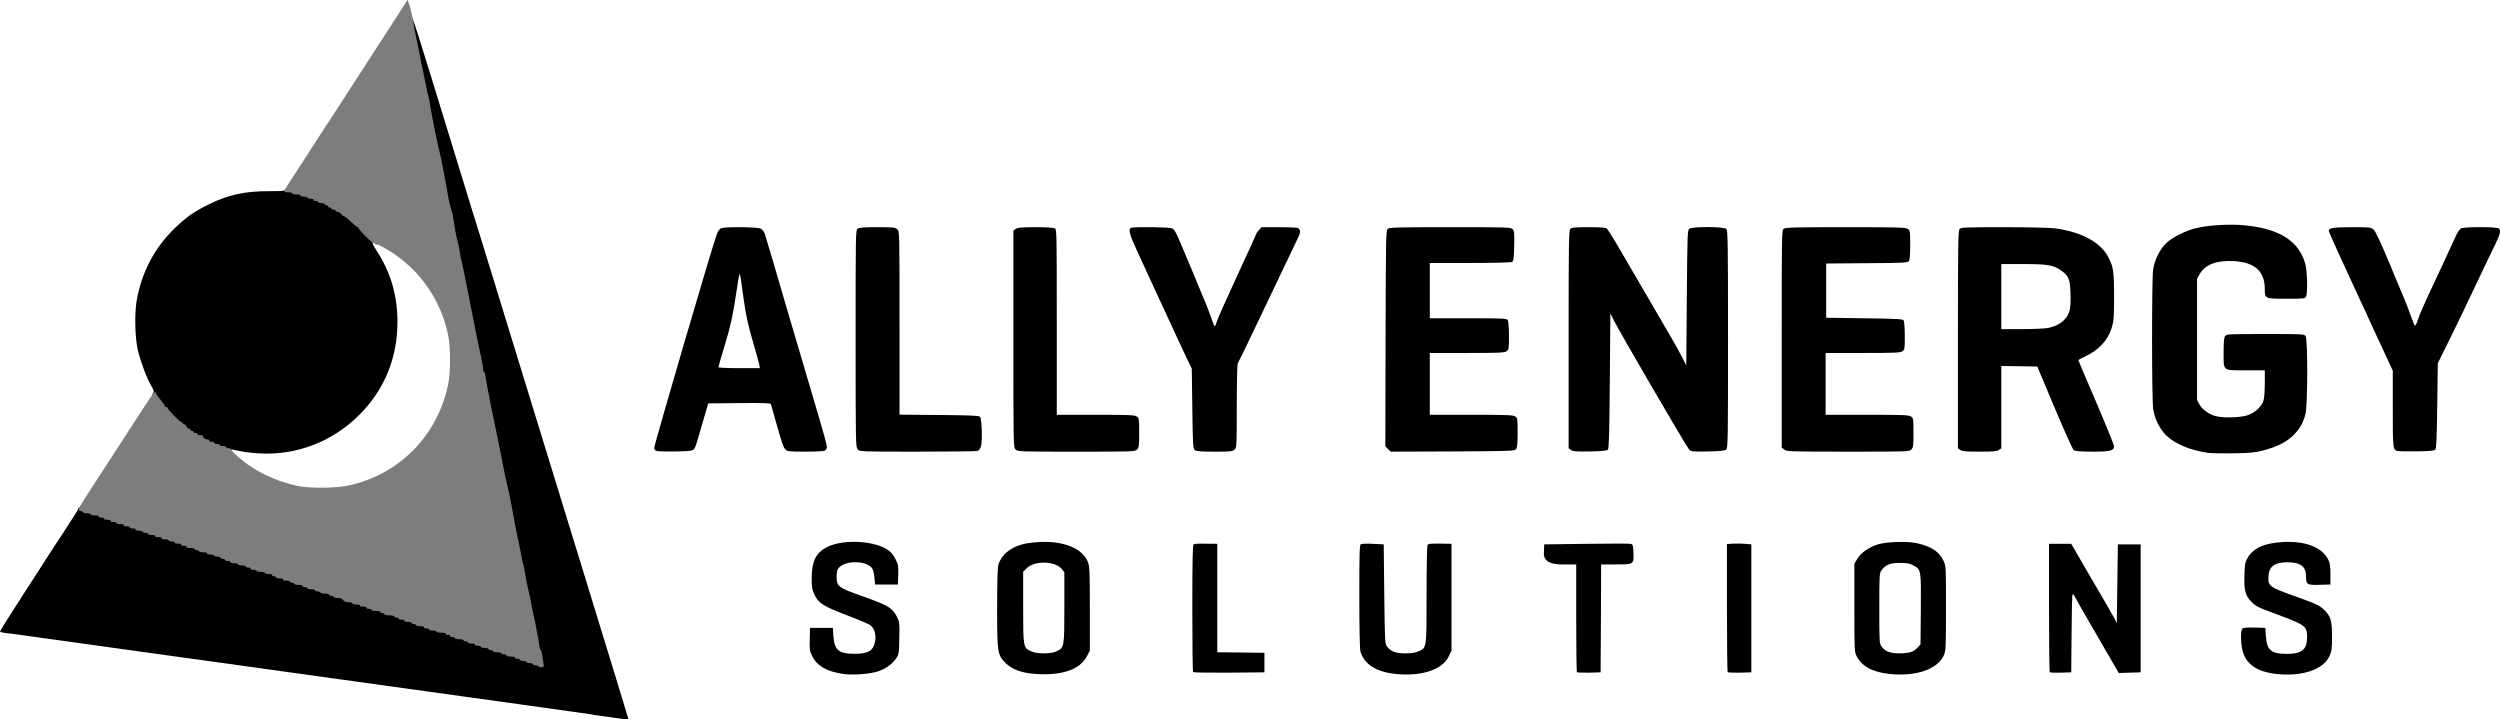 <?xml version="1.0" encoding="UTF-8"?> <svg xmlns="http://www.w3.org/2000/svg" xmlns:i="http://ns.adobe.com/AdobeIllustrator/10.0/" id="Layer_1" version="1.1" viewBox="0 0 2305.381 663.323"><defs><style> .st0 { fill: #7d7d7d; } </style></defs><g><path d="M546.503,658.9c-16.8-2.4-45.3-6.4-63.5-8.9-18.1-2.5-44-6.1-57.5-8s-37.8-5.3-54-7.5-40.5-5.6-54-7.5-37.8-5.3-54-7.5c-16.2-2.3-47.3-6.6-69-9.6s-52.5-7.3-68.5-9.5c-26.4-3.6-43.2-6-95.5-13.3-9.6-1.4-20.3-2.8-23.8-3.2-3.4-.3-6.4-1-6.7-1.4-.2-.4,8.8-14.8,20-32.1s22.7-35,25.4-39.4c2.8-4.4,9.9-15.2,15.7-24,5.8-8.8,10.8-16.8,11.1-17.8.4-1.4,1.2-1.7,3.7-1.1,1.7.3,3.2,1,3.4,1.5.2.5,1.9.9,3.8.9s3.4.5,3.4,1c0,.6,1.8,1,4,1s4,.5,4,1c0,.6,1.1,1,2.5,1s2.5.5,2.5,1c0,.6,1.4,1,3,1,1.7,0,3,.5,3,1,0,.6,1.1,1,2.5,1s2.5.5,2.5,1c0,.6,1.6,1,3.5,1s3.5.5,3.5,1c0,.6,1.1,1,2.5,1s2.5.5,2.5,1c0,.6,1.4,1,3,1,1.7,0,3,.5,3,1,0,.6,1.4,1,3,1,1.7,0,3,.5,3,1,0,.6,1.1,1,2.5,1s2.5.5,2.5,1c0,.6,1.6,1,3.5,1s3.5.5,3.5,1c0,.6,1.4,1,3,1,1.7,0,3,.5,3,1,0,.6,1.4,1,3,1,1.7,0,3,.5,3,1,0,.6,1.4,1,3,1,1.7,0,3,.5,3,1,0,.6,1.4,1,3,1,1.7,0,3,.5,3,1,0,.6,1.1,1,2.5,1s2.5.5,2.5,1c0,.6,1.6,1,3.5,1s3.5.5,3.5,1c0,.6.9,1,2,1s2,.5,2,1c0,.6,1.8,1,4,1s4,.5,4,1c0,.6,1.4,1,3,1,1.7,0,3,.5,3,1,0,.6,1.4,1,3,1,1.7,0,3,.5,3,1,0,.6.9,1,2,1s2,.5,2,1c0,.6,1.1,1,2.5,1s2.5.5,2.5,1c0,.6,1.6,1,3.5,1s3.5.5,3.5,1c0,.6,1.6,1,3.5,1s3.5.5,3.5,1c0,.6,1.1,1,2.5,1s2.5.5,2.5,1c0,.6,1.1,1,2.5,1s2.5.5,2.5,1c0,.6,1.8,1,4,1s4,.5,4,1c0,.6,1.6,1,3.5,1s3.5.5,3.5,1c0,.6.7,1,1.5,1s1.5.5,1.5,1c0,.6,1.6,1,3.5,1s3.5.5,3.5,1c0,.6,1.4,1,3,1,1.7,0,3,.5,3,1,0,.6.9,1,2,1s2,.5,2,1c0,.6,1.8,1,4,1s4,.5,4,1c0,.6.9,1,2,1s2,.5,2,1c0,.6,1.6,1,3.5,1s3.5.5,3.5,1c0,.6,1.1,1,2.5,1s2.5.5,2.5,1c0,.6,1.8,1,4,1s4,.5,4,1c0,.6.9,1,2,1s2,.5,2,1c0,.6,1.7,1,3.8,1,2.6,0,4.2.6,5.2,2s2.6,2,5.2,2c2.1,0,3.8.5,3.8,1,0,.6,1.6,1,3.5,1s3.5.5,3.5,1c0,.6,1.4,1,3,1,1.7,0,3,.5,3,1,0,.6.9,1,2,1s2,.5,2,1c0,.6,2,1,4.5,1s4.5.5,4.5,1c0,.6.7,1,1.5,1s1.5.5,1.5,1c0,.6,2,1,4.5,1s4.5.5,4.5,1c0,.6.9,1,2,1s2,.5,2,1c0,.6,1.4,1,3,1,1.7,0,3,.5,3,1,0,.6,1.4,1,3,1,1.7,0,3,.5,3,1,0,.6.9,1,2,1s2,.5,2,1c0,.6,1.8,1,4,1s4,.5,4,1c0,.6.9,1,2,1s2,.5,2,1c0,.6,1.6,1,3.5,1s3.5.5,3.5,1c0,.6,2,1,4.5,1s4.5.5,4.5,1c0,.6.9,1,2,1s2,.5,2,1c0,.6.9,1,2,1s2,.5,2,1c0,.6,1.8,1,4,1s4,.5,4,1c0,.6.9,1,2,1s2,.5,2,1c0,.6,1.6,1,3.5,1s3.5.5,3.5,1c0,.6,1.1,1,2.5,1s2.5.5,2.5,1c0,.6,1.6,1,3.5,1s3.5.5,3.5,1c0,.6.9,1,2,1s2,.5,2,1c0,.6,1.8,1,4,1s4,.5,4,1c0,.6,1.1,1,2.5,1s2.5.5,2.5,1c0,.6,1.8,1,4,1s4,.5,4,1c0,.6.9,1,2,1s2,.5,2,1c0,.6,1.4,1,3,1,1.7,0,3,.5,3,1,0,.6,1.4,1,3,1,1.7,0,3,.5,3,1,0,.6.5,1,1,1,.6,0,1-1.8,1-4s-.4-4-1-4c-.5,0-1-1.4-1-3.2,0-1.7-.4-4.5-1-6.2-.9-3-5.3-25.1-6.9-35.1-.5-2.7-1.4-7-2.1-9.5s-1.6-7-2.2-10c-1.3-7.8-2.2-12.6-5.8-29-1.7-8-3.6-17-4.1-20-1.9-11.5-5.7-30.9-7-36.2-2.3-9.4-2.8-11.7-3.9-17.8-1.8-9.1-3.7-18.8-11.9-58.6-2.8-13.9-5.1-26.4-5.1-27.8s-.4-2.6-1-2.6c-.5,0-1-1.2-1-2.7,0-1.6-.7-5.7-1.5-9.3-.8-3.6-2.9-13.5-4.6-22-1.6-8.5-3.4-17.3-3.9-19.5-.4-2.2-1.5-7.4-2.3-11.5-5.5-28.1-6.8-34.8-7.6-37.5-.5-1.6-1.2-5-1.6-7.5s-1.5-8.1-2.5-12.5-2.3-11.4-3-15.5c-.6-4.1-1.8-9.7-2.6-12.5-.8-2.7-1.9-7.7-2.5-11s-1.5-8-1.9-10.5c-.5-2.5-1.8-9.2-2.8-15-1.1-5.8-2.4-12.3-3-14.5-1.6-5.6-6.9-32.1-8.9-43.5-.8-5.2-1.9-10.4-2.4-11.5s-1.3-4.9-1.9-8.5-1.9-10.3-2.9-15c-1.1-4.7-2.5-11.6-3.1-15.5-.7-3.8-2-10.4-3-14.5-2.7-11.1-3.6-22-1.8-22,1.7,0,2.8,3.5,37.3,116,14.6,47.6,27,87.9,27.6,89.5.5,1.7,11.2,36.5,23.8,77.5,12.6,41,42.9,139.8,67.5,219.6,24.5,79.7,44.6,145.3,44.6,145.7,0,.9,2.5,1.2-33-3.9h0Z"></path><path d="M777.803,621.5c-15.1-2.1-24.3-7.3-28.7-16.3-2.5-4.9-2.6-6.2-2.4-15.8l.3-10.4h21l.5,7.6c1,13,4.9,16.3,19.5,16.3,13.2,0,17.8-3,19.1-12.6.8-5.9-1-11.2-4.7-13.9-1.6-1.1-11.5-5.3-22.1-9.3-21.4-8.2-25.6-10.9-29.4-19-2-4.2-2.4-6.7-2.4-14.7,0-16.3,4.2-24.4,15.4-29.5,15.1-6.9,43.4-5.1,55.3,3.5,2.6,1.9,5.1,5,6.7,8.4,2.4,4.8,2.7,6.4,2.4,14.3l-.3,8.9h-21l-.6-6c-.3-3.3-1.1-7-1.8-8.2-4.1-7.9-24.8-8.6-31.2-1.1-1.4,1.6-1.9,3.7-1.9,8.3,0,8.7,1.5,9.9,23,17.5,24.8,8.8,28.4,11,32.6,19.3,2.4,4.7,2.5,5.6,2.2,19.7-.3,14.7-.3,14.9-3.3,19.2-4,5.6-11.1,10.2-18.8,12.1-8.1,2-21.6,2.8-29.4,1.7h0Z"></path><path d="M954.003,621.4c-12.1-.9-20.9-4.2-26.6-9.9-7.6-7.7-7.9-9.3-7.9-50.9,0-22.7.4-37.1,1.1-39.6,2.4-8.9,10.7-16,22.3-19.1,2.8-.8,9.4-1.7,14.6-2,23-1.5,40.8,5.7,45.7,18.4,1.6,4.2,1.8,8.5,1.8,43.2v38.5l-2.8,5.3c-6.5,12.3-23.4,18-48.2,16.1h0ZM974.203,600.6c7.2-3.3,7.3-3.6,7.3-40.5v-32.4l-2.5-3.1c-6.3-7.4-25-7.8-32.2-.6l-3.3,3.3v32.6c0,37.1.1,37.4,7.3,40.7,2.9,1.3,6.5,1.9,11.7,1.9s8.8-.6,11.7-1.9Z"></path><path d="M1286.303,621.4c-17.5-1.9-28.5-9.1-31.8-20.8-.6-2.2-1-22.3-1-50.8,0-39.7.2-47.3,1.4-48,.8-.4,5.9-.6,11.3-.3l9.8.5.5,45.7c.5,44.2.6,45.7,2.6,48.5,3.4,4.6,7.9,6.3,16.9,6.3,5.7,0,9.2-.6,12.2-1.9,7.5-3.4,7.3-2.3,7.3-52.3,0-24.4.4-44.9.9-45.7.9-1.4,2.6-1.5,18.9-1.2l3.2.1v98.5l-2.4,5c-5.8,12.6-25.4,19.1-49.8,16.4Z"></path><path d="M1742.503,621.5c-16-1.7-25.8-7.1-30.6-16.8-1.8-3.4-1.9-6.7-1.9-44.3v-40.6l3-4.9c3.4-5.5,10.7-10.4,19-13,7.6-2.3,26.5-2.9,35.1-1.1,13.6,2.9,21.1,7.8,25,16.2,2.4,5,2.4,5.2,2.4,44,0,36.4-.2,39.3-2,43.3-5.9,13-25.6,19.7-50,17.2h0ZM1762.803,601.1c1.8-.7,4.3-2.6,5.7-4.1l2.5-2.7.3-32.4c.3-36.6.3-36.7-7.1-40.6-3.3-1.8-5.9-2.2-12.3-2.2-8.9,0-13,1.6-16.8,6.7-2,2.8-2.1,3.9-2.1,35.2,0,31.1.1,32.5,2.1,35.2,3.3,4.6,7.9,6.3,16.7,6.3,4.3,0,9.2-.6,11-1.4h0Z"></path><path d="M2099.003,621.5c-17.8-2-28.2-9.3-31.1-21.8-1.8-7.7-1.8-18.6,0-20.1.9-.8,4.8-1.1,11.2-.9l9.9.3.5,7.7c.8,12.7,5,16.3,19,16.3,14.3,0,19-3.9,19-15.7-.1-9.9-1.4-10.9-28.2-20.9-17.5-6.5-18.8-7.1-23.2-11.5-5.5-5.5-6.8-10.5-6.4-23.9.3-11.1.5-12.4,3.1-16.8,5.3-9,15.4-13.4,32.7-14.4,20.9-1,35.9,4.9,41.6,16.5,1.5,2.8,1.9,6,1.9,13.2v9.5l-10,.3c-11.7.3-12.5-.2-12.5-8.2-.1-8.8-5.3-12.6-17-12.6-12.2,0-17.3,3.9-17.7,13.5-.3,8.4,1.1,9.5,23.3,17.4,21.8,7.8,23.7,8.7,28.2,13.1,5.9,5.6,7.2,9.8,7.2,24.5,0,11.6-.3,13.5-2.4,18.1-5.8,12.5-25.3,19-49.1,16.4h0Z"></path><path d="M1100.203,619.8c-.4-.3-.7-26.9-.7-58.9,0-43.2.3-58.5,1.2-59,1-.6,4.9-.7,18.6-.5l3.2.1v100l21.8.2,21.7.3v18l-32.6.3c-17.9.1-32.8-.1-33.2-.5h0Z"></path><path d="M1454.203,619.9c-.4-.4-.7-22.9-.7-50.1v-49.3h-13.3q-16.9,0-16.5-10.5l.3-8,38.7-.5c21.3-.3,39.7-.3,41,0,2.1.5,2.3,1.2,2.6,8.2.4,10.8.3,10.8-16.4,10.8h-13.4l-.2,49.8-.3,49.7-10.6.3c-5.8.1-10.8-.1-11.2-.4Z"></path><path d="M1593.203,619.9c-.4-.4-.7-27.2-.7-59.5v-58.7l5.8-.4c3.1-.1,8.2-.1,11.2.2l5.5.5v118l-10.6.3c-5.8.1-10.8-.1-11.2-.4h0Z"></path><path d="M1890.203,619.9c-.4-.4-.7-27.2-.7-59.6v-58.8h20.5l12.9,22.3c7.1,12.2,15.7,26.9,19.1,32.7,3.3,5.8,7,12.2,8.1,14.3l1.9,3.8.5-36.3.5-36.3h21v118l-10.1.3-10.1.3-19-32.8c-10.5-18-20-34.6-21.1-36.8-1.4-2.8-2.2-3.5-2.6-2.5-.3.8-.7,17.3-.8,36.5l-.3,35-9.5.3c-5.3.1-9.9,0-10.3-.4Z"></path><path d="M209.803,417.2c-2.4-.6-4.3-1.4-4.3-1.9,0-.4-1.3-.8-3-.8-1.6,0-3-.4-3-1,0-.5-1.1-1-2.5-1s-2.5-.4-2.5-1c0-.5-1.1-1-2.5-1s-2.5-.4-2.5-1c0-.5-.8-1-1.8-1s-2.4-.9-3.2-2-2.5-2-3.7-2c-1.3,0-2.3-.4-2.3-1,0-.5-.7-1-1.5-1s-1.5-.4-1.5-1c0-.5-.7-1-1.5-1s-1.5-.4-1.5-1c0-.5-.6-1-1.4-1s-1.8-.9-2.1-2-1.3-2-2.1-2-1.4-.4-1.4-1c0-.5-.5-1-1.1-1-1.3,0-12.9-11.7-12.9-13.1,0-.5-.6-.9-1.3-.9-.8,0-1.9-1.1-2.5-2.5-.7-1.4-1.7-3.1-2.2-3.8-4.1-4.9-5-6.2-5-7.7,0-.9.5-2.1,1-2.6.7-.7,0-2.8-2.4-6.8-3.9-6.5-9.9-22.8-12.2-33.1-2.4-11.1-2.9-32.2-1-44,4.3-26.1,16.4-49.3,34.9-67.2,10.8-10.5,18.1-15.6,31.7-22.3,17.8-8.9,33.7-12.3,56.2-12.2,9.9.1,13.7-.2,14.1-1.1.5-1.4,9.7-1,9.7.4,0,.5,1.8.9,4,.9s4,.5,4,1c0,.6,1.4,1,3,1,1.7,0,3,.5,3,1,0,.6,1.4,1,3,1,1.7,0,3,.5,3,1,0,.6.9,1,2,1s2,.5,2,1c0,.6,1.4,1,3,1,1.7,0,3,.5,3,1,0,.6.7,1,1.5,1s1.5.5,1.5,1c0,.6.7,1,1.5,1s1.5.5,1.5,1c0,.6.9,1,2,1s2,.5,2,1c0,.6.8,1,1.8,1s2.4.9,3.2,2c.8,1.1,1.9,2,2.5,2s3.4,2.2,6.3,5,5.7,5,6.2,5c.6,0,1,.4,1,1,0,.5,2.4,3.3,5.3,6.2,5.8,5.8,10.3,11.8,9,11.8-.5,0-1.4-.5-2-1.1s-1.6-1-2.2-.8c-.5.2.8,3.1,2.9,6.3,13.7,20.7,20,42,20,67.1,0,33.2-12.1,62.7-35.3,85.7-24.7,24.7-58,37.4-92.1,35.4-6.1-.3-14-1.3-17.6-2.1-9-2-9.7-1.9-7.5.5q2,2.2-4.2.7Z"></path><path d="M2035.303,417.5c-16.3-2.6-29.6-8.2-37.6-15.9-5.9-5.7-10.7-15.1-12.1-24.1-1.4-8.2-1.4-119.9-.1-129,1.3-8.9,6.8-19.8,12.8-25,6-5.3,18.6-11.4,28.1-13.4,10.9-2.5,28.7-3.5,41.3-2.5,33.8,2.7,52.5,14.4,58.3,36.4,1.7,6.8,2.1,26.6.5,29.6-1,1.8-2.3,1.9-18,1.9-19.9,0-20-.1-20-8.8,0-16.5-9.1-24.8-28.4-25.9-15.7-.9-26.3,3-31.4,11.5l-2.7,4.7v112l2.3,4.1c2.7,4.6,8.6,8.9,14.7,10.6,6.4,1.8,22.1,1.5,29-.6,7.3-2.2,13.7-8.1,15.4-14.1.6-2.2,1.1-9.3,1.1-15.7v-11.8h-17.3c-22,0-20.7,1-20.7-16.6,0-9.7.4-13.5,1.4-15,1.4-1.8,3-1.9,37.1-1.9s35.7.1,37.1,1.9c2.1,2.9,2,63.7-.1,71.9-2.2,8.3-5,13.3-10.9,19.3-6.5,6.5-15.1,10.8-27.5,14.1-8.2,2.2-12.3,2.6-28.1,2.8-10.2.2-21.1,0-24.2-.5h0Z"></path><path d="M605.403,415.8c-1-.2-1.9-1.3-2.2-2.4-.4-1.7,53.6-186.4,57.9-197.7,1-2.8,2.5-4.7,4.1-5.3,3.7-1.4,33.3-1.1,36.3.4,1.3.7,3,2.8,3.7,4.7,1,2.9,11.8,39.3,20.8,70.4,2.3,7.9,16.7,56.6,29.9,101.3,3.6,12.2,6.6,23.3,6.6,24.7,0,1.5-.8,3-1.9,3.6-1.1.6-8.8,1-17.9,1-13.8,0-16.3-.2-18-1.7-2.3-2-3.2-4.6-9.2-25.8-2.3-8.2-4.3-15.6-4.6-16.3-.3-1-6.6-1.2-29.1-1l-28.7.3-5.7,19.5c-6.7,23.3-6.4,22.4-9.5,23.9-2.4,1-28.8,1.4-32.5.4h0ZM700.303,336.8c-.3-1.6-3-11.3-6-21.8-4.2-14.1-6.3-23.7-8.3-37.5-1.4-10.2-2.9-20-3.1-21.9-.3-1.8-.7-3.1-1-2.8-.2.2-1.4,6.7-2.5,14.3-3.3,22.6-5.7,33.9-11.5,52.7-3,9.9-5.4,18.3-5.4,18.8s8.3.9,19.1.9h19.1l-.4-2.7h0Z"></path><path d="M790.903,414.4c-1.8-2-1.9-5.2-1.9-102.1,0-97.8,0-100,1.9-101.4,1.5-1.1,5.8-1.4,18.3-1.4,15,0,16.5.2,18.3,2,2,2,2,3.3,2,86.5v84.4l36.5.3c28,.2,36.7.6,37.7,1.6,1.7,1.7,2.4,22.2.9,27.2-.7,2.5-1.9,4-3.4,4.4-1.2.3-26.1.6-55.3.6-52.7,0-53.1,0-55-2.1Z"></path><path d="M936.503,414.5c-2-2-2-3.3-2-101.9v-100l2.2-1.5c1.8-1.3,5.4-1.6,18.1-1.6,9,0,16.7.4,17.8,1,1.9,1,1.9,3.1,1.9,86.5v85.5h35.8c30.7,0,36.1.2,38,1.6,2.1,1.4,2.2,2.2,2.2,15,0,12.1-.2,13.6-2,15.4-2,2-3.3,2-56,2s-54,0-56-2Z"></path><path d="M1101.903,415.1c-1.8-1.4-1.9-3.3-2.4-38.3l-.5-36.8-3.1-6.5c-1.8-3.6-7.6-15.9-12.9-27.5-13.7-29.6-15.4-33.2-18.5-40-5-11-8.2-17.9-15.6-33.9-7.5-16.1-8.7-20.9-5.8-22,2.9-1.1,35.2-.7,37.8.5,1.9.9,3.7,3.9,7.2,12.3,2.6,6.1,6.6,15.6,8.9,21.1,2.4,5.5,6.2,14.7,8.5,20.5,2.4,5.8,5.3,12.8,6.5,15.5,1.2,2.8,3.4,8.8,5,13.3,1.5,4.6,3,8,3.4,7.5.4-.4,1.3-2.7,1.9-4.9.7-2.3,9.1-21.2,18.7-41.9,9.6-20.7,17.5-38,17.5-38.4,0-.5,1.1-2,2.5-3.5l2.4-2.6h16.3c9,0,16.8.4,17.4.8,1.9,1.3,2.2,3.8.9,6.8-.8,1.6-7.3,15.3-14.5,30.4-7.3,15.1-19.5,40.8-27.2,57s-14.4,29.9-14.9,30.5c-.5.5-.9,18.1-.9,39.2,0,37-.1,38.4-2,40.3-1.8,1.8-3.3,2-18.3,2-12.5,0-16.8-.3-18.3-1.4h0Z"></path><path d="M1280.003,414.1l-2.5-2.5.2-99.6c.3-97.3.3-99.7,2.2-101.1,1.7-1.2,11.2-1.4,57.6-1.4,53.6,0,55.8.1,57.4,1.9,1.5,1.7,1.7,3.7,1.4,15.6-.2,10.7-.6,13.8-1.8,14.5-.9.6-17.1,1-38.7,1h-37.3v51h35.5c34,0,35.5.1,36.5,1.9.5,1.1,1,7.6,1,14.5,0,11.8-.1,12.6-2.2,14-1.9,1.4-7.1,1.6-36.5,1.6h-34.3v57h38.3c33,0,38.6.2,40.5,1.6,2.1,1.4,2.2,2.2,2.2,14.8,0,9.8-.4,13.7-1.4,15.2-1.4,1.8-3.3,1.9-58.5,2.2l-57.1.2-2.5-2.4h0Z"></path><path d="M1448.803,415l-2.3-1.6v-100.4c0-89.9.2-100.5,1.6-101.9,1.3-1.3,4.3-1.6,16.8-1.6,10.7,0,15.7.4,16.8,1.2.8.7,5.5,8.1,10.3,16.3,4.8,8.3,11.1,19.1,14,24,39.3,67.3,39.6,67.8,44.9,78l4.1,8,.5-62.3c.5-60.3.6-62.4,2.4-63.8,3-2.1,31.8-2,34,.2,1.4,1.4,1.6,12,1.6,101.8,0,92-.1,100.5-1.7,101.7-1.1,1-5.8,1.5-16.8,1.7-13.5.3-15.3.1-17.2-1.5-2-1.8-64.2-108.5-69.8-119.8l-3-6-.5,62.2c-.4,49.1-.8,62.5-1.8,63.5-.9.9-5.7,1.4-16.5,1.6-12.7.2-15.6,0-17.4-1.3h0Z"></path><path d="M1645.403,414.6l-2.4-1.9v-100.2c0-98,0-100.2,1.9-101.6,1.7-1.2,11.1-1.4,57.1-1.4,48.2,0,55.3.2,57.3,1.6,2.1,1.4,2.2,2.2,2.2,14.8,0,9-.4,13.8-1.2,14.9-1.2,1.5-5,1.7-38.8,1.9l-37.5.3v50l35.3.5c29.9.4,35.4.7,36.2,2,.5.8,1,7.2,1,14.2,0,12-.1,12.8-2.2,14.2-1.9,1.4-7.1,1.6-36.5,1.6h-34.3v57h38.3c33,0,38.6.2,40.5,1.6,2.1,1.4,2.2,2.2,2.2,15,0,12.1-.2,13.6-2,15.4-2,2-3.3,2-58.4,2-54,0-56.5-.1-58.7-1.9h0Z"></path><path d="M1807.703,414.9l-2.2-1.5v-100.4c0-89.9.2-100.5,1.6-101.9,1.3-1.4,6.4-1.6,40.7-1.6,21.6,0,42.6.5,46.7,1,24.4,3.2,42,12.5,49.4,26.1,4.9,8.9,5.6,13.5,5.6,37,0,18.8-.3,22.5-2,28.1-3.7,12.2-11.8,20.9-24.7,27-3.5,1.7-6.3,3.1-6.3,3.3s7.4,17.7,16.5,38.9c9.1,21.2,16.5,39.5,16.5,40.5,0,4.2-3.4,5.1-20,5.1-11.1-.1-16-.4-17.2-1.4-1-.7-8.9-18.3-17.7-39.2l-15.9-37.9-16.6-.3-16.6-.2v75.9l-2.2,1.5c-1.8,1.3-5.3,1.6-17.8,1.6s-16-.3-17.8-1.6ZM1888.703,302.4c7.1-1.5,11.9-4.1,15.6-8.3,4.4-5,5.5-10.1,5-23.6-.4-13-1.6-16-8.4-20.9-7-5.1-12.5-6.1-35.1-6.1h-20.3v60h19c10.4,0,21.3-.5,24.2-1.1h0Z"></path><path d="M2210.503,415.8c-3.9-1.4-4-2.6-4-38.9v-35.1l-7.6-16.4c-4.2-9-9.4-20.1-11.5-24.7s-3.9-8.5-3.9-8.6c0-.2-2.4-5.5-5.4-11.7-2.9-6.3-6.4-13.6-7.6-16.4-1.2-2.7-6.9-15.1-12.6-27.4-5.7-12.3-10.4-23-10.4-23.7,0-2.7,4.1-3.4,21.4-3.4,16.7,0,17.6.1,20,2.3,1.7,1.5,6.4,11.5,14.2,30.2,6.4,15.4,13,31.2,14.6,35,1.6,3.9,4.2,10.6,5.7,15s3.1,8.1,3.6,8.3c.4.2,1.6-2.1,2.5-5,1.7-5.3,6.4-16,15.5-35.3,2.6-5.5,6-12.8,7.6-16.2,1.6-3.5,4.3-9.3,6-13,1.7-3.8,4.4-9.6,6-13,1.5-3.4,3.7-6.6,4.8-7.2,2.9-1.6,33.3-1.5,34.9.1,2.1,2.1,1.3,5.3-3.9,15.9-2.8,5.7-6.8,14-8.9,18.4-2.1,4.4-6.4,13.4-9.5,20-3.2,6.6-7.4,15.6-9.5,20s-8.4,17.5-14.1,29l-10.4,21-.5,39.2c-.4,30.3-.8,39.5-1.8,40.5-.9.9-5.8,1.4-17.5,1.5-8.9.1-16.9,0-17.7-.4h0Z"></path></g><path class="st0" d="M496.503,614.5c0-.5-1.1-1-2.5-1s-2.5-.4-2.5-1c0-.5-1.3-1-3-1-1.6,0-3-.4-3-1,0-.5-1.3-1-3-1-1.6,0-3-.4-3-1,0-.5-1.2-1-2.6-1s-2.3-.4-1.9-1-1.2-1-4-1-4.4-.4-4-1-.5-1-1.9-1-2.6-.4-2.6-1c0-.5-1.8-1-4-1s-4-.4-4-1c0-.5-.9-1-2-1s-2-.4-2-1c0-.5-1.6-1-3.5-1s-3.5-.4-3.5-1c0-.5-1.4-1-3.1-1s-2.8-.4-2.4-1-.8-1-2.9-1c-2,0-3.6-.4-3.6-1,0-.5-.9-1-2-1s-2-.4-2-1c0-.5-1.8-1-4-1s-4-.4-4-1c0-.5-1.2-1-2.6-1s-2.3-.4-1.9-1-.5-1-2-1-2.4-.4-2-1-1.2-1-3.9-1c-2.5,0-4.6-.4-4.6-1,0-.5-1.6-1-3.5-1s-3.5-.4-3.5-1c0-.5-1.2-1-2.6-1s-2.3-.4-1.9-1-1-1-3.4-1c-2.3,0-4.1-.4-4.1-1,0-.5-.9-1-2-1s-2-.4-2-1c0-.5-1.6-1-3.6-1-2.1,0-3.3-.4-2.9-1s-.7-1-2.4-1-3.1-.4-3.1-1c0-.5-.9-1-2-1s-2-.4-2-1c0-.5-2-1-4.5-1s-4.5-.4-4.5-1c0-.5-.9-1-2.1-1-1.1,0-1.7-.4-1.4-1,.4-.6-1.2-1-3.9-1-2.5,0-4.6-.4-4.6-1,0-.5-1.2-1-2.6-1s-2.3-.4-1.9-1-.8-1-3-1-3.4-.4-3-1-1-1-3.5-1-3.9-.4-3.5-1-.9-1-3.2-1c-2.7,0-4.3-.6-5.3-2s-2.6-2-5.2-2c-2.1,0-3.8-.4-3.8-1,0-.5-.9-1-2-1s-2-.4-2-1c0-.5-1.8-1-4-1s-4-.4-4-1c0-.5-1.1-1-2.5-1s-2.5-.4-2.5-1c0-.5-1.6-1-3.5-1s-3.5-.4-3.5-1c0-.5-1.2-1-2.6-1s-2.3-.4-1.9-1-1-1-3.4-1c-2.3,0-4.1-.4-4.1-1,0-.5-.9-1-2-1s-2-.4-2-1c0-.5-1.6-1-3.6-1-2.1,0-3.3-.4-2.9-1s-.8-1-2.9-1c-2,0-3.6-.4-3.6-1,0-.5-.9-1-2.1-1-1.1,0-1.7-.4-1.4-1,.4-.6-.8-1-2.9-1-2,0-3.6-.4-3.6-1,0-.5-1.8-1-4-1s-4-.4-4-1c0-.5-1.4-1-3.1-1s-2.8-.4-2.4-1c.4-.6-.5-1-1.9-1s-2.6-.4-2.6-1c0-.5-1.6-1-3.5-1s-3.5-.4-3.5-1c0-.5-1.6-1-3.5-1s-3.5-.4-3.5-1c0-.5-1.1-1-2.5-1s-2.5-.4-2.5-1c0-.5-.9-1-2-1s-2-.4-2-1c0-.5-1.3-1-3-1-1.6,0-3-.4-3-1,0-.5-1.6-1-3.6-1-2.1,0-3.3-.4-2.9-1,.4-.6-1-1-3.4-1-2.3,0-4.1-.4-4.1-1,0-.5-.9-1-2-1s-2-.4-2-1c0-.5-1.8-1-4.1-1-2.4,0-3.8-.4-3.4-1,.4-.6-.7-1-2.5-1s-2.9-.4-2.5-1-.8-1-3-1-3.4-.4-3-1-.7-1-2.4-1-3.1-.4-3.1-1c0-.5-1.6-1-3.6-1-2.1,0-3.3-.4-2.9-1,.4-.6-.8-1-3-1s-3.4-.4-3-1-.8-1-2.9-1c-2,0-3.6-.4-3.6-1,0-.5-1.1-1-2.5-1s-2.5-.4-2.5-1c0-.5-1.6-1-3.6-1-2.1,0-3.3-.4-2.9-1,.4-.6-.7-1-2.4-1s-3.1-.4-3.1-1c0-.5-1.4-1-3.1-1s-2.8-.4-2.4-1c.4-.6-.8-1-2.9-1-2,0-3.6-.4-3.6-1,0-.5-1.4-1-3.1-1s-2.8-.4-2.4-1-.8-1-3-1-3.4-.4-3-1-.7-1-2.5-1-2.9-.4-2.5-1-1-1-3.4-1c-2.3,0-4.1-.4-4.1-1,0-.5-1.6-1-3.5-1s-3.5-.4-3.5-1c0-.5-.9-1-2-1-3.2,0-2.4-2.4,4.3-12.7,24.8-38.1,34.2-52.6,54.2-83.5,8-12.4,10.5-15.5,10.5-13,0,.5.8,1.8,1.8,3,.9,1.1,2.4,3,3.2,4.2s2,2.8,2.7,3.5.9,1.5.6,1.9c-.4.3.1.6,1,.6s1.7.4,1.7.9c0,1.4,11.6,13.1,12.9,13.1.6,0,1.1.5,1.1,1,0,.6.6,1,1.4,1s1.8.9,2.1,2,1.3,2,2.1,2,1.4.5,1.4,1c0,.6.7,1,1.5,1s1.5.5,1.5,1c0,.6.9,1,2.1,1,1.1,0,1.7.5,1.4,1-.4.6.7,1,2.6,1,1.8,0,3,.3,2.6.6-1,1,2,3.4,4.3,3.4,1.2,0,1.8.5,1.5,1-.4.6.5,1,1.9,1s2.6.5,2.6,1c0,.6,1.1,1,2.5,1s2.5.5,2.5,1c0,.6,1.4,1,3,1,1.7,0,3,.5,3,1,0,.6,1.2,1,2.6,1s2.3.4,1.9.9c-.7,1.2,11.4,11.7,19,16.5,12.6,8.1,26.4,13.8,41.7,17.2,11.5,2.6,36.6,2.4,48.9-.5,46-10.5,80.5-45.6,90.5-92.3,2.5-11.5,2.5-35.2,0-46.8-7.5-35-29.7-64.4-60.9-80.9-4.3-2.2-8.3-4.1-8.8-4.1-1.3,0-12.9-11.8-12.9-13.1,0-.5-.4-.9-1-.9-.5,0-3.3-2.3-6.2-5-2.9-2.8-5.7-5-6.3-5s-1.7-.9-2.5-2-2.2-2-3.2-2-1.8-.4-1.8-1c0-.5-.9-1-2-1s-2-.4-2-1c0-.5-.7-1-1.5-1s-1.5-.4-1.5-1c0-.5-.7-1-1.5-1s-1.5-.4-1.5-1c0-.5-1.3-1-3-1-1.6,0-3-.4-3-1,0-.5-1.2-1-2.6-1s-2.3-.4-1.9-1-.7-1-2.4-1-3.1-.4-3.1-1c0-.5-1.6-1-3.6-1-2.1,0-3.3-.4-2.9-1s-1-1-3.4-1c-2.3,0-4.1-.4-4.1-1,0-.5-1.8-1-4-1-4.9,0-5.4,1.1,7.4-18.5,5.1-7.7,12.8-19.6,17.1-26.5,4.4-6.9,8.3-12.9,8.8-13.5.4-.5,6-9.1,12.4-19,6.4-9.9,14.4-22.3,17.8-27.5s8.1-12.6,10.6-16.4c2.4-3.8,8.5-13.2,13.4-20.7,5-7.6,12.1-18.7,15.9-24.6l6.9-10.8,1.9,5.5c1,3,2.5,9.6,3.3,14.5.7,5,2,11.8,2.8,15,.8,3.3,2,9.2,2.7,13,.6,3.9,2,10.8,3.1,15.5,1,4.7,2.1,9.9,2.4,11.5.3,1.7.8,4.1,1.1,5.5.3,1.4.7,3.2.8,4,.1.8.5,2.2.8,3s1.3,5.8,2.1,11c2,11.5,7.3,38,8.9,43.5.6,2.2,1.9,8.7,3,14.5,1,5.8,2.3,12.5,2.8,15,.4,2.5,1.3,7.3,1.9,10.8.7,3.5,1.8,8.2,2.5,10.5.8,2.3,1.7,6,2,8.2,1.3,9,2.6,16.2,3.6,20,1.7,6.3,2,7.7,2.6,12.5.3,2.5,1,5.9,1.5,7.5.5,1.7,1.8,7.7,2.9,13.5s2.3,11.4,2.5,12.5c.3,1.1,1.2,5.8,2.1,10.5s2,10.3,2.4,12.5c.5,2.2,2.3,11,3.9,19.5,1.7,8.5,3.8,18.4,4.6,22,.8,3.6,1.5,7.7,1.5,9.3,0,1.5.5,2.7,1,2.7.6,0,1,1.2,1,2.6s2.3,13.9,5.1,27.8c2.9,13.8,5.8,28.3,6.6,32.1.8,3.9,2,9.9,2.7,13.5s1.9,9.4,2.6,13c1.1,6.1,1.6,8.4,3.9,17.8,1.3,5.2,5,24.5,7,36.2.5,3,1.9,9.8,3.1,15,1.1,5.2,2.3,11.1,2.6,13,.3,1.9.8,4.2,1.1,5,.6,1.5,1.4,5.7,3.1,16,.6,3,1.5,7.5,2.2,10s1.6,6.8,2,9.5c.5,2.8,1.6,8.2,2.4,12,.9,3.9,1.9,8.4,2.1,10,.3,1.7.8,4.6,1.2,6.5.3,1.9.8,4.4,1.1,5.5.2,1.1.7,3.9.9,6.3.3,2.3.9,4.2,1.3,4.2s1,1.9,1.4,4.3c.3,2.3.8,5.9,1.2,8,.6,3.5.5,3.7-2,3.7-1.4,0-2.6-.4-2.6-1h0Z"></path></svg> 